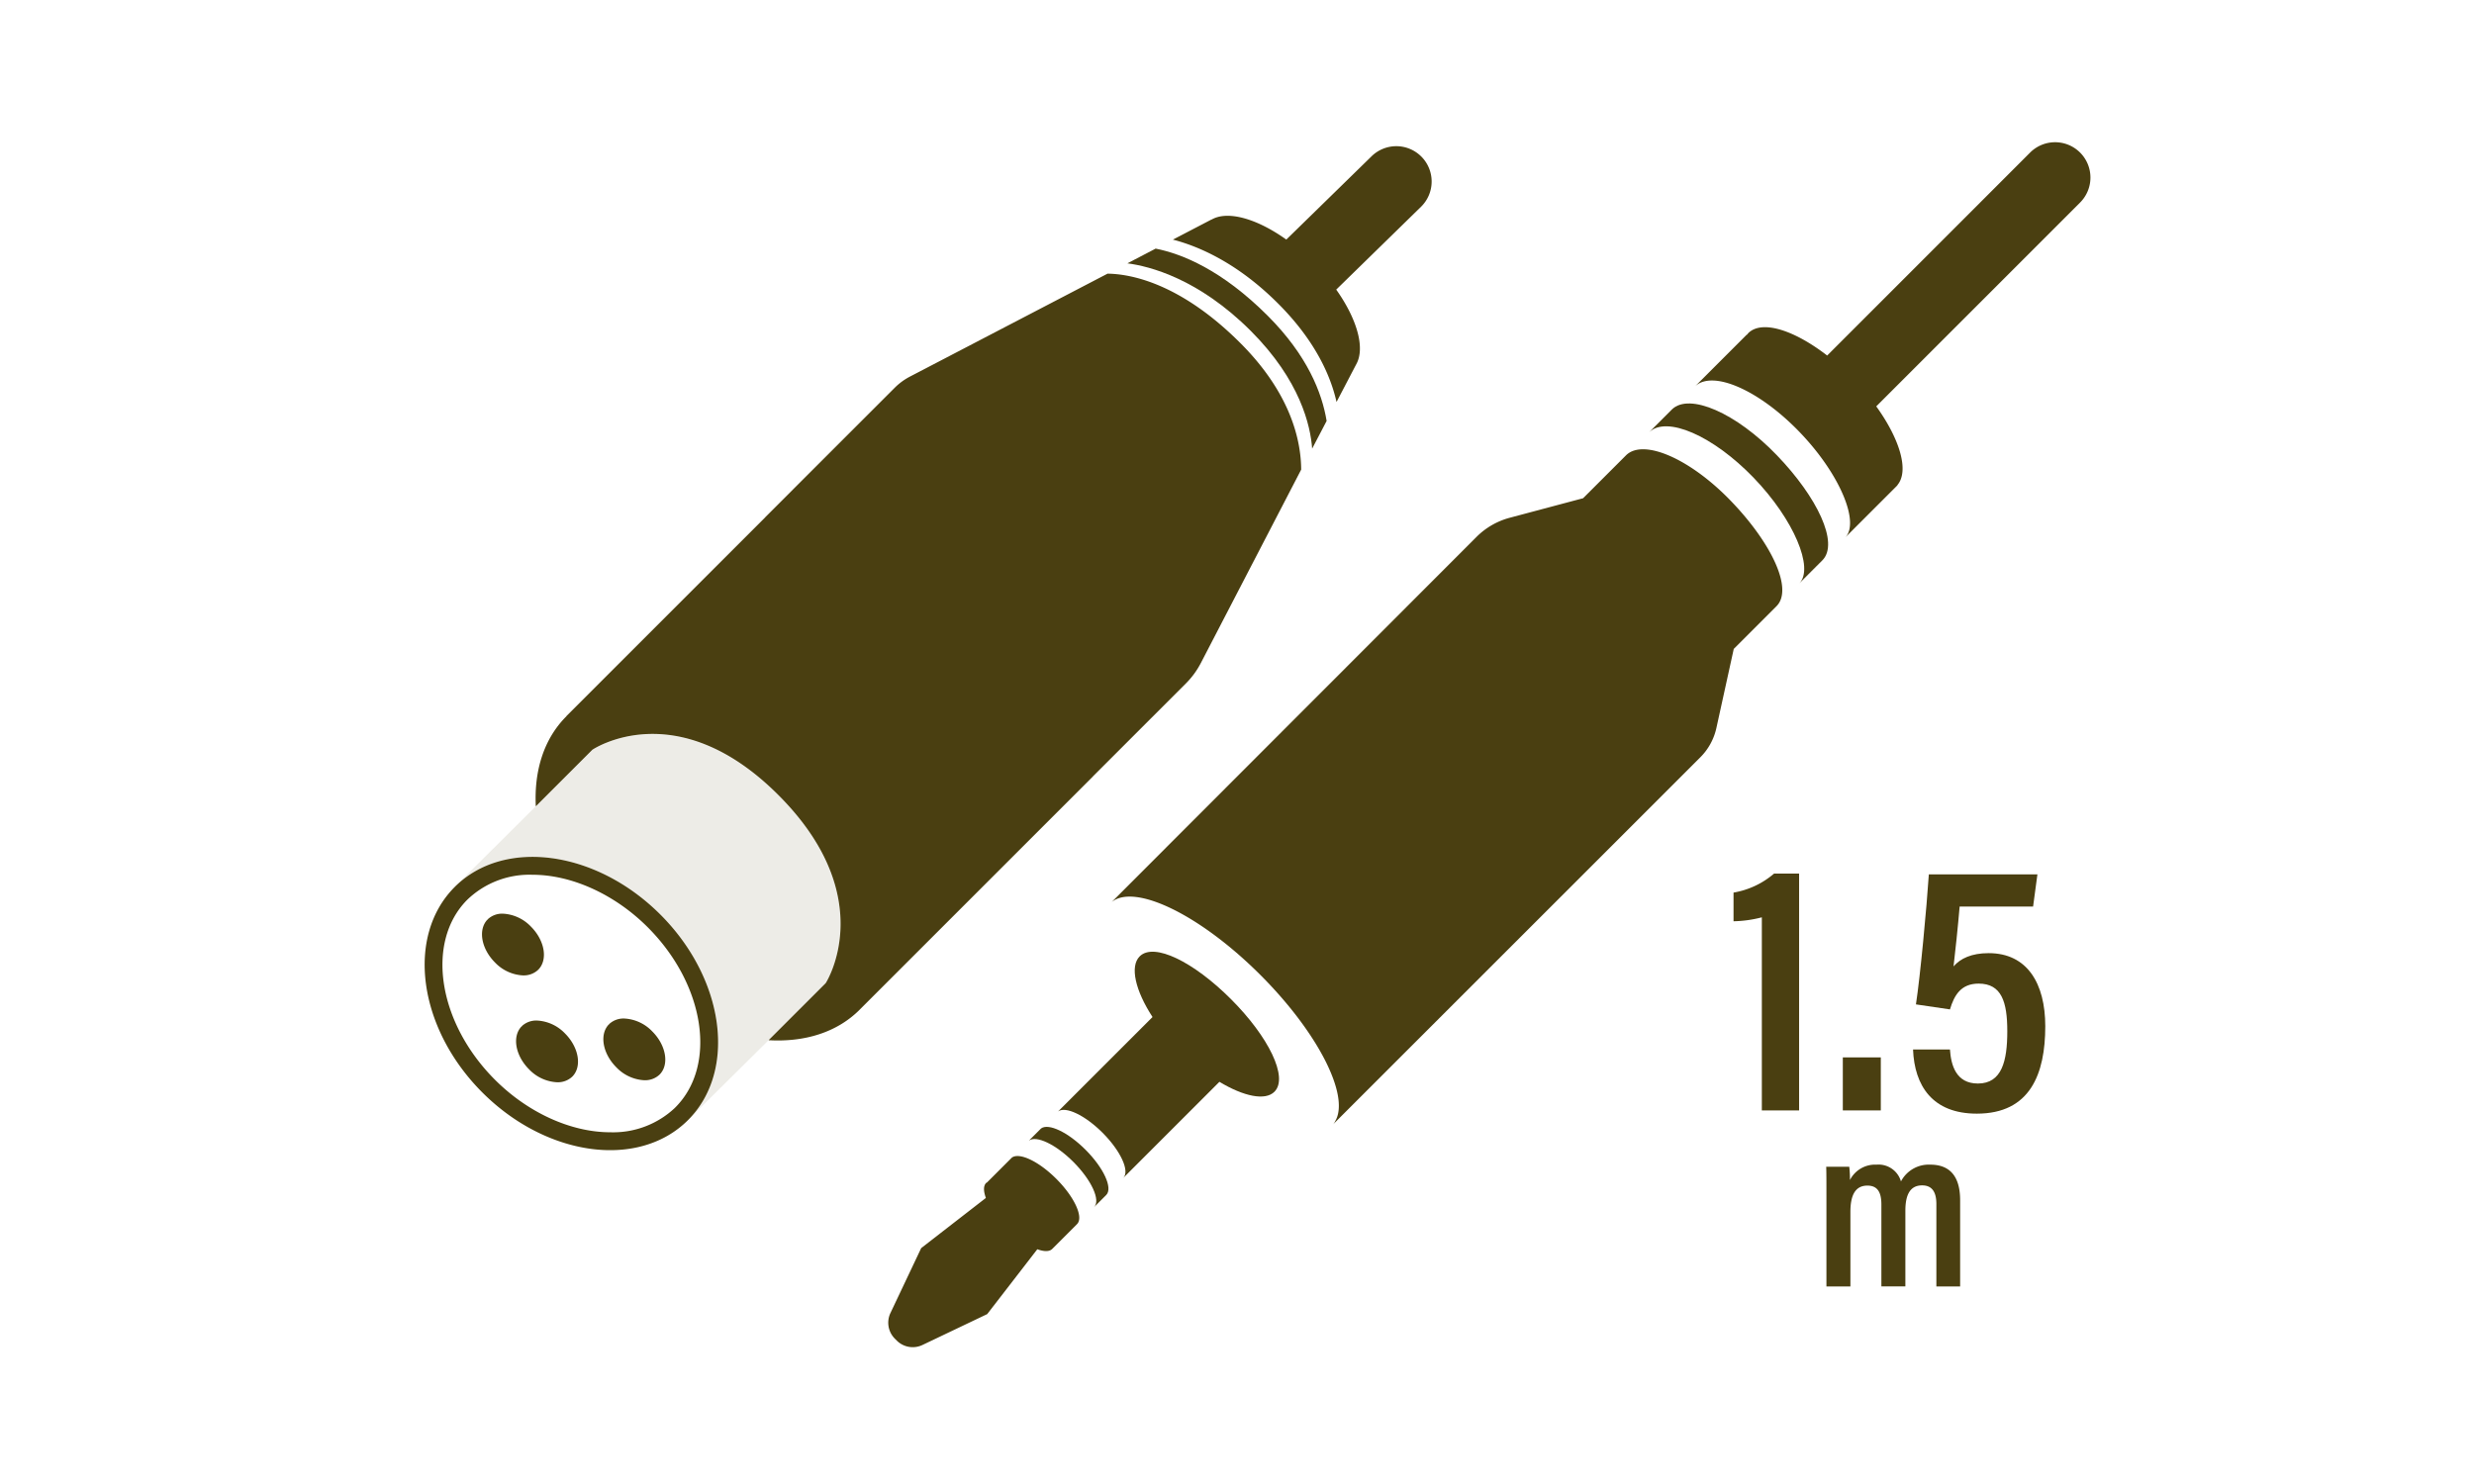 <svg id="レイヤー_2" data-name="レイヤー 2" xmlns="http://www.w3.org/2000/svg" viewBox="0 0 400 240">
  <g>
    <g>
      <path d="M90.1,175.032a6.734,6.734,0,0,1-4.559-2.093c-2.211-2.212-2.756-5.276-1.252-6.9l.067-.045.07-.094a3.408,3.408,0,0,1,2.368-.855,6.728,6.728,0,0,1,4.559,2.093c2.247,2.248,2.774,5.379,1.174,6.979l0,0a3.377,3.377,0,0,1-2.422.911Z" fill="#4a3f11"/>
      <path d="M104.212,174.705a6.734,6.734,0,0,1-4.56-2.093c-2.21-2.211-2.755-5.276-1.251-6.9l.067-.045.07-.093a3.408,3.408,0,0,1,2.368-.856,6.73,6.73,0,0,1,4.559,2.093c2.247,2.249,2.774,5.379,1.174,6.979l0,0a3.38,3.38,0,0,1-2.422.91Z" fill="#4a3f11"/>
      <path d="M84.591,157.75a6.732,6.732,0,0,1-4.56-2.093c-2.21-2.211-2.756-5.276-1.251-6.9l.066-.045.071-.093a3.4,3.4,0,0,1,2.367-.856,6.732,6.732,0,0,1,4.56,2.093c2.247,2.249,2.773,5.379,1.174,6.979l0,0a3.381,3.381,0,0,1-2.423.91Z" fill="#4a3f11"/>
      <g>
        <path d="M179.069,44.259l-.276.144-31.669,16.5a10.1,10.1,0,0,0-2.466,1.809l-20.969,20.97.017,0L91.553,115.837l.028,0C87.91,119.5,86.34,124.677,86.63,130.4l9.147-9.148s13.538-9.207,30.056,7.311c16.6,16.6,7.676,30.421,7.676,30.421l-9.243,9.243c5.779.332,11.012-1.227,14.713-4.921a.322.322,0,0,1,.024-.028v0l37.678-37.678.021-.036,15.033-15.034a13.407,13.407,0,0,0,2.423-3.31L210.349,76l.028-.054c-.025-4.633-1.622-12.253-9.837-20.468C190.723,45.665,182.637,44.3,179.069,44.259Z" fill="#4a3f11" fill-rule="evenodd"/>
        <path d="M186.846,40.206l-4.569,2.381c3.55.463,11.473,2.45,19.95,10.927,8.017,8.018,9.658,15.353,9.924,19.04l2.34-4.478c-.747-4.553-3.113-10.6-9.53-17.015C197.531,43.63,191.089,41.045,186.846,40.206Z" fill="#4a3f11" fill-rule="evenodd"/>
        <path d="M216.043,46.836,229.75,33.443a5.713,5.713,0,0,0,.047-8.127h0a5.714,5.714,0,0,0-8.033-.047L207.972,38.745c-4.764-3.4-9.482-4.739-12.083-3.232l-.013-.014-6.239,3.252c4.129,1.072,10.4,3.729,17.011,10.342,6.158,6.158,8.543,11.9,9.445,15.918l3.085-5.906c.009-.013.015-.03.024-.044l.081-.155,0,0C220.751,56.293,219.414,51.589,216.043,46.836Z" fill="#4a3f11" fill-rule="evenodd"/>
      </g>
      <path d="M125.833,128.566c-16.518-16.518-30.056-7.311-30.056-7.311L86.63,130.4l-13.1,13.028c7.953-7.939,22.84-5.931,33.25,4.487s12.4,25.288,4.457,33.23l13.027-12.918,9.243-9.243S142.429,145.162,125.833,128.566Z" fill="#4a3f11" opacity="0.1"/>
      <path d="M73.531,143.432l-.009.01c-7.942,7.942-5.949,22.816,4.456,33.23s25.3,12.425,33.251,4.486l.01-.01c7.942-7.942,5.948-22.817-4.457-33.23S81.485,135.492,73.531,143.432Zm25.126,39.684c-6.352,0-13.316-3.174-18.629-8.492-9.211-9.217-11.238-22.2-4.562-29.03l.112-.11A14.483,14.483,0,0,1,86.1,141.472c6.352,0,13.317,3.174,18.629,8.493,9.258,9.264,11.258,22.336,4.459,29.134l-.116.116a14.545,14.545,0,0,1-10.416,3.9Z" fill="#4a3f11" fill-rule="evenodd"/>
    </g>
    <path d="M295.3,194.492c0-3.691,0-4.933-.037-5.8h3.728a17.243,17.243,0,0,1,.113,2.147,4.559,4.559,0,0,1,4.293-2.485,3.772,3.772,0,0,1,3.954,2.71,5.064,5.064,0,0,1,4.745-2.71c2.636,0,4.821,1.318,4.821,5.761v13.934h-3.842V194.718c0-1.695-.527-3.013-2.3-3.013-2.033,0-2.712,1.657-2.712,4.1v12.239h-3.878V194.793c0-2-.641-3.051-2.26-3.051-1.958,0-2.749,1.545-2.749,4.256v12.051H295.3Z" fill="#4a3f11"/>
    <g>
      <path d="M284.857,179.582V148.354a19.429,19.429,0,0,1-4.577.637v-4.636a13.531,13.531,0,0,0,6.547-3.07h4.055v38.3Z" fill="#4a3f11"/>
      <path d="M297.95,179.582v-8.575h6.141v8.575Z" fill="#4a3f11"/>
      <path d="M328.713,146.615H316.836c-.232,2.839-.753,7.823-.985,9.676,1.1-1.274,2.9-2.144,5.678-2.144,6.258,0,9.154,4.925,9.154,11.82,0,7.706-2.433,14.137-11.066,14.137-7.184,0-10.081-4.52-10.313-10.372h5.968c.174,2.55.985,5.5,4.519,5.5,3.882,0,4.751-3.649,4.751-8.459,0-4.75-.927-7.7-4.635-7.7-2.839,0-3.94,1.854-4.635,4.171l-5.5-.81c.7-4.578,1.738-15.7,2.086-21.032h17.555Z" fill="#4a3f11"/>
    </g>
    <g>
      <path d="M168.322,182.5l-1.967,1.967c1.2-.884,4.335.59,7.181,3.436,2.947,2.948,4.449,6.225,3.355,7.322l1.967-1.967c1.094-1.1-.407-4.375-3.355-7.322C172.658,183.088,169.524,181.614,168.322,182.5Z" fill="#4a3f11" fill-rule="evenodd"/>
      <path d="M163.6,187.215l-4.015,4.015c-.043.032-.1.043-.141.081-.47.47-.439,1.352-.045,2.425L148.94,201.85l-4.973,10.5a3.656,3.656,0,0,0,.719,4.151l.3.3a3.657,3.657,0,0,0,4.16.715l10.468-4.994,8.1-10.488c1.066.388,1.943.417,2.41-.05h0l4.015-4.016c1.093-1.1-.408-4.374-3.355-7.321C167.941,187.805,164.807,186.33,163.6,187.215Z" fill="#4a3f11" fill-rule="evenodd"/>
      <path d="M262.925,73.609l-6.968,6.968L244.09,83.736a11.916,11.916,0,0,0-5.363,3.093l-58.984,59.049c3.758-3.046,14.353,2.107,24.041,11.8,9.357,9.357,14.5,19.572,12.093,23.644a1.84,1.84,0,0,1-.361.535l59.4-59.388a9.617,9.617,0,0,0,2.593-4.737l2.808-12.788,6.949-6.948c2.667-2.772-.849-10.162-7.385-16.953C273.283,74.182,265.738,70.9,262.925,73.609Z" fill="#4a3f11" fill-rule="evenodd"/>
      <path d="M184.265,154.668c-1.618,1.618-.712,5.521,2.077,9.81l-15.27,15.271c1.2-.885,4.335.59,7.181,3.435,2.947,2.948,4.449,6.225,3.355,7.322l15.548-15.548c3.925,2.361,7.41,3.1,8.9,1.6,2.291-2.291-.947-8.89-7.026-14.969S186.556,152.377,184.265,154.668Z" fill="#4a3f11" fill-rule="evenodd"/>
      <path d="M303.356,65.719l32.956-32.963a5.715,5.715,0,0,0,0-8.081h0a5.715,5.715,0,0,0-8.081,0L295.418,57.5c-5.324-4.122-10.512-5.784-12.723-3.656a2.742,2.742,0,0,0-.241.3l-.028-.029-8.377,8.378c2.813-2.708,10.322.536,16.92,7.391,6.534,6.79,9.73,14.6,7.385,17.027l8.433-8.434-.02-.021C308.706,76.19,307.2,71.058,303.356,65.719Z" fill="#4a3f11" fill-rule="evenodd"/>
      <path d="M270.336,66.2l-3.7,3.7c2.813-2.708,10.323.536,16.921,7.392,6.534,6.789,9.729,14.6,7.384,17.026l3.736-3.736c2.667-2.771-.848-10.161-7.385-16.953C280.7,66.77,273.149,63.49,270.336,66.2Z" fill="#4a3f11" fill-rule="evenodd"/>
    </g>
  </g>
</svg>
